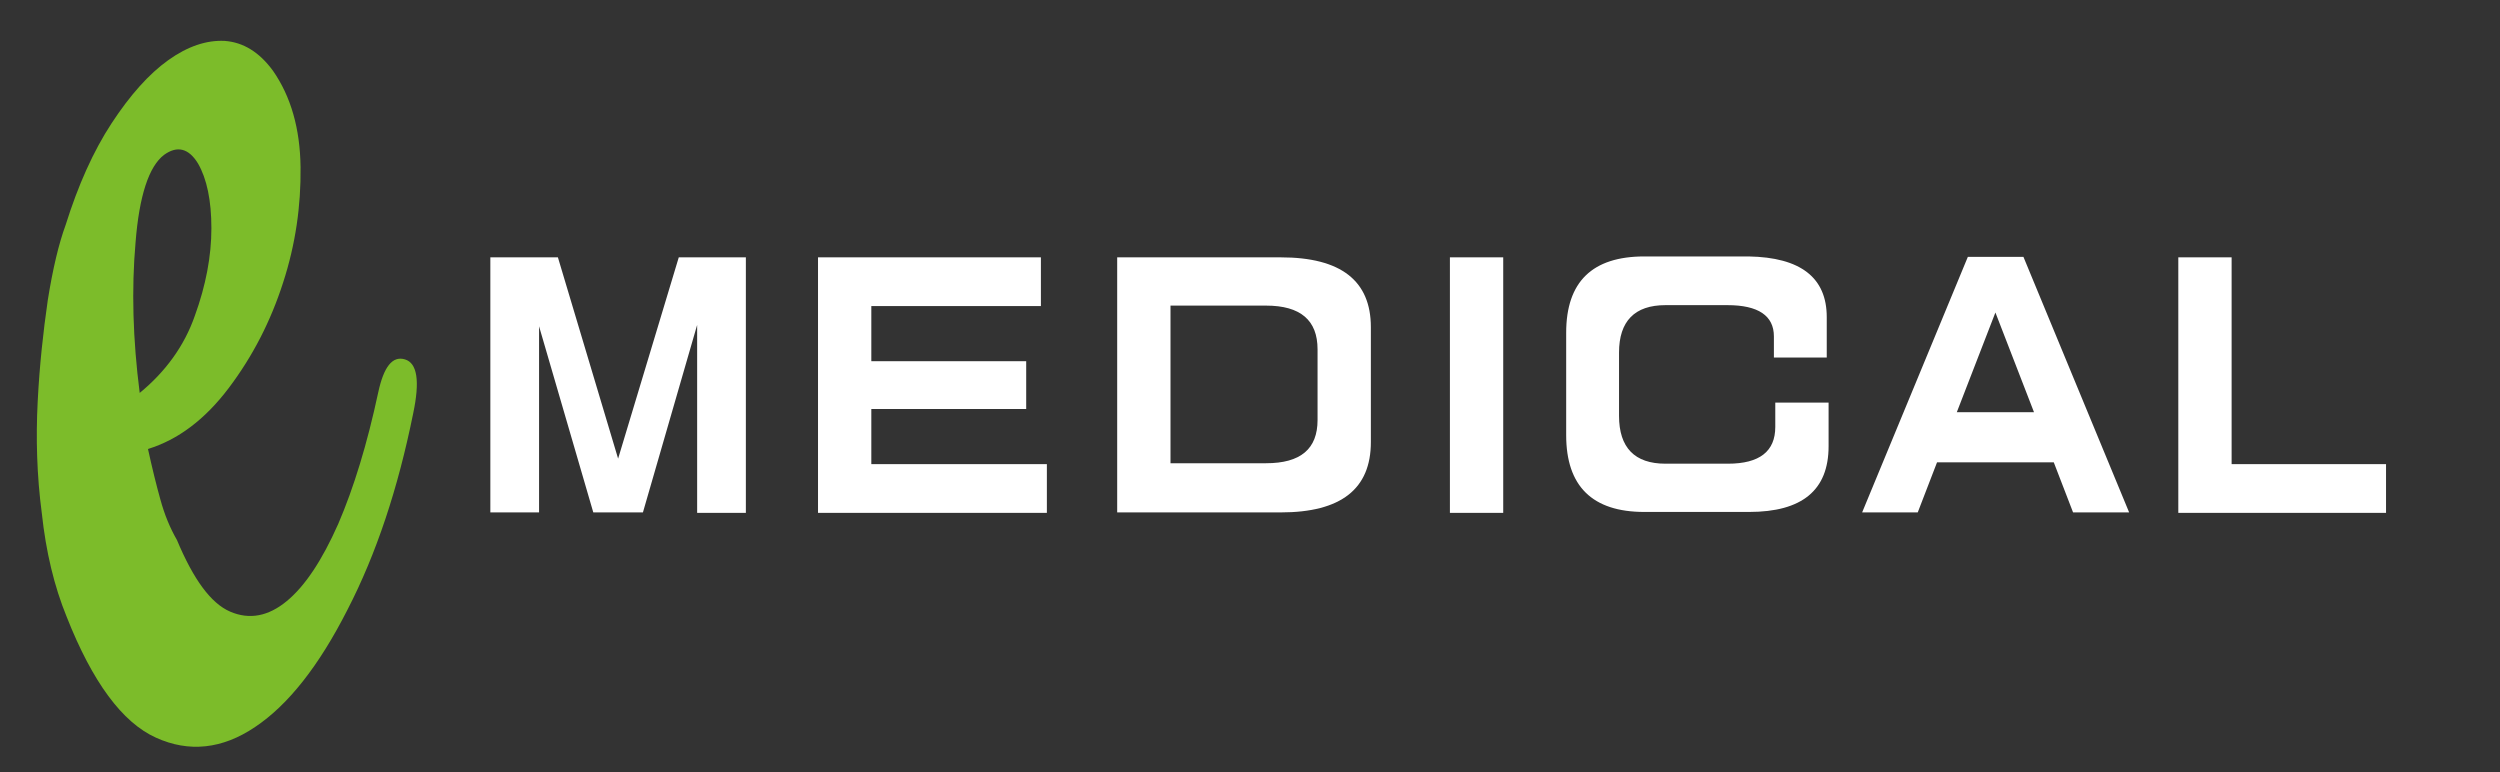 <?xml version="1.0" encoding="utf-8"?>
<!-- Generator: Adobe Illustrator 23.0.6, SVG Export Plug-In . SVG Version: 6.00 Build 0)  -->
<svg version="1.1" id="レイヤー_1" xmlns="http://www.w3.org/2000/svg" xmlns:xlink="http://www.w3.org/1999/xlink" x="0px"
	 y="0px" width="544px" height="168px" viewBox="0 0 544 168" style="enable-background:new 0 0 544 168;" xml:space="preserve">
<rect x="0" y="0" width="544" height="168" fill="#333333" stroke="none"/>
<style type="text/css">
	.st0{fill:#7CBC2A;}
	.st1{fill:#FFFFFF;}
</style>
<g>
	<path class="st0" d="M14.3,48.9c2.7-8.6,6-16,10-22.1s8.1-10.7,12.3-13.7c4.2-3,8.3-4.4,12.3-4.2c4,0.3,7.5,2.4,10.5,6.5
		c3.9,5.6,5.9,12.6,6,21c0.1,8.4-1.1,16.8-3.8,25.1c-2.7,8.4-6.6,16-11.8,22.9c-5.2,6.9-11.1,11.3-17.6,13.3c0.9,4.1,1.8,7.8,2.7,11
		c0.9,3.3,2.1,6.2,3.6,8.8c3.6,8.6,7.4,13.8,11.6,15.6c4.2,1.8,8.3,1,12.3-2.3c4-3.3,7.7-8.9,11.2-16.8c3.4-7.9,6.3-17.4,8.7-28.6
		c1.2-5.6,3.1-8,5.8-7.2c2.7,0.8,3.3,4.7,1.8,11.8c-3.3,16.3-8,30.5-14.3,42.7c-6.2,12.2-12.9,20.7-20.1,25.5
		c-7.1,4.8-14.4,5.6-21.6,2.3c-7.3-3.3-13.8-12.1-19.4-26.3c-2.7-6.6-4.5-14.1-5.4-22.5C8,103.4,7.8,95.2,8.2,87.4
		c0.4-7.9,1.2-15.2,2.2-22.1C11.5,58.4,12.8,53,14.3,48.9z M35.7,33.7c-3.3,2.5-5.4,8.9-6.2,19c-0.9,10.2-0.6,21.1,0.9,32.8
		c5.6-4.6,9.7-10.2,12-16.8c2.4-6.6,3.6-13,3.6-19c0-6.1-1-10.8-2.9-14.1C41.1,32.3,38.6,31.6,35.7,33.7z"/>
</g>
<g>
	<path class="st1" d="M121.4,56l13.1,43.8L147.7,56h14.6v55.6h-10.6V70.7l-11.8,40.8h-10.8L117.3,71v40.5h-10.6V56H121.4z"/>
	<path class="st1" d="M178,111.5V56h48.5v10.6h-36.9v12h33.7V89h-33.7v12h38.2v10.6h-38.2H178z"/>
	<path class="st1" d="M243.1,111.5V56h35.6c13.1,0,19.6,5.1,19.6,15.2c0,4.6,0,8.8,0,12.5c0,3.7,0,7.8,0,12.5
		c0,10.2-6.5,15.3-19.6,15.3h-24H243.1z M254.7,66.5v34.3h20.8c7.5,0,11.2-3.1,11.2-9.4c0-2.8,0-5.4,0-7.6c0-2.3,0-4.9,0-7.8
		c0-6.3-3.7-9.5-11.2-9.5H254.7z"/>
	<path class="st1" d="M327.1,56v55.6h-11.6V56H327.1z"/>
	<path class="st1" d="M397.5,69c0,2.9,0,5.9,0,8.8H386c0-1.5,0-3.1,0-4.6c0-4.5-3.4-6.8-10.1-6.8c-2.3,0-4.5,0-6.7,0
		c-2.3,0-4.5,0-6.8,0c-6.7,0-10.1,3.5-10.1,10.3c0,2.3,0,4.6,0,6.9c0,2.3,0,4.6,0,6.9c0,6.9,3.4,10.4,10.1,10.4c2.3,0,4.5,0,6.8,0
		s4.5,0,6.8,0c6.9,0,10.3-2.7,10.3-8c0-1.8,0-3.5,0-5.3h11.6c0,3.1,0,6.3,0,9.5c0,9.6-5.8,14.3-17.3,14.3c-3.9,0-7.7,0-11.4,0
		c-3.9,0-7.7,0-11.4,0c-11.3,0-17-5.6-17-16.7c0-3.8,0-7.5,0-11.1c0-3.7,0-7.4,0-11.2c0-11.1,5.7-16.6,17-16.6c3.9,0,7.7,0,11.4,0
		c3.8,0,7.5,0,11.3,0C391.8,56,397.5,60.4,397.5,69z"/>
	<path class="st1" d="M451.1,111.5l-4.2-10.9h-25.4l-4.2,10.9h-12.1l23-55.6h12.1l23,55.6H451.1z M425.8,89.7h16.8L434.2,68
		L425.8,89.7z"/>
	<path class="st1" d="M519.2,101v10.6H474V56h11.6v45H519.2z"/>
</g>
</svg>

